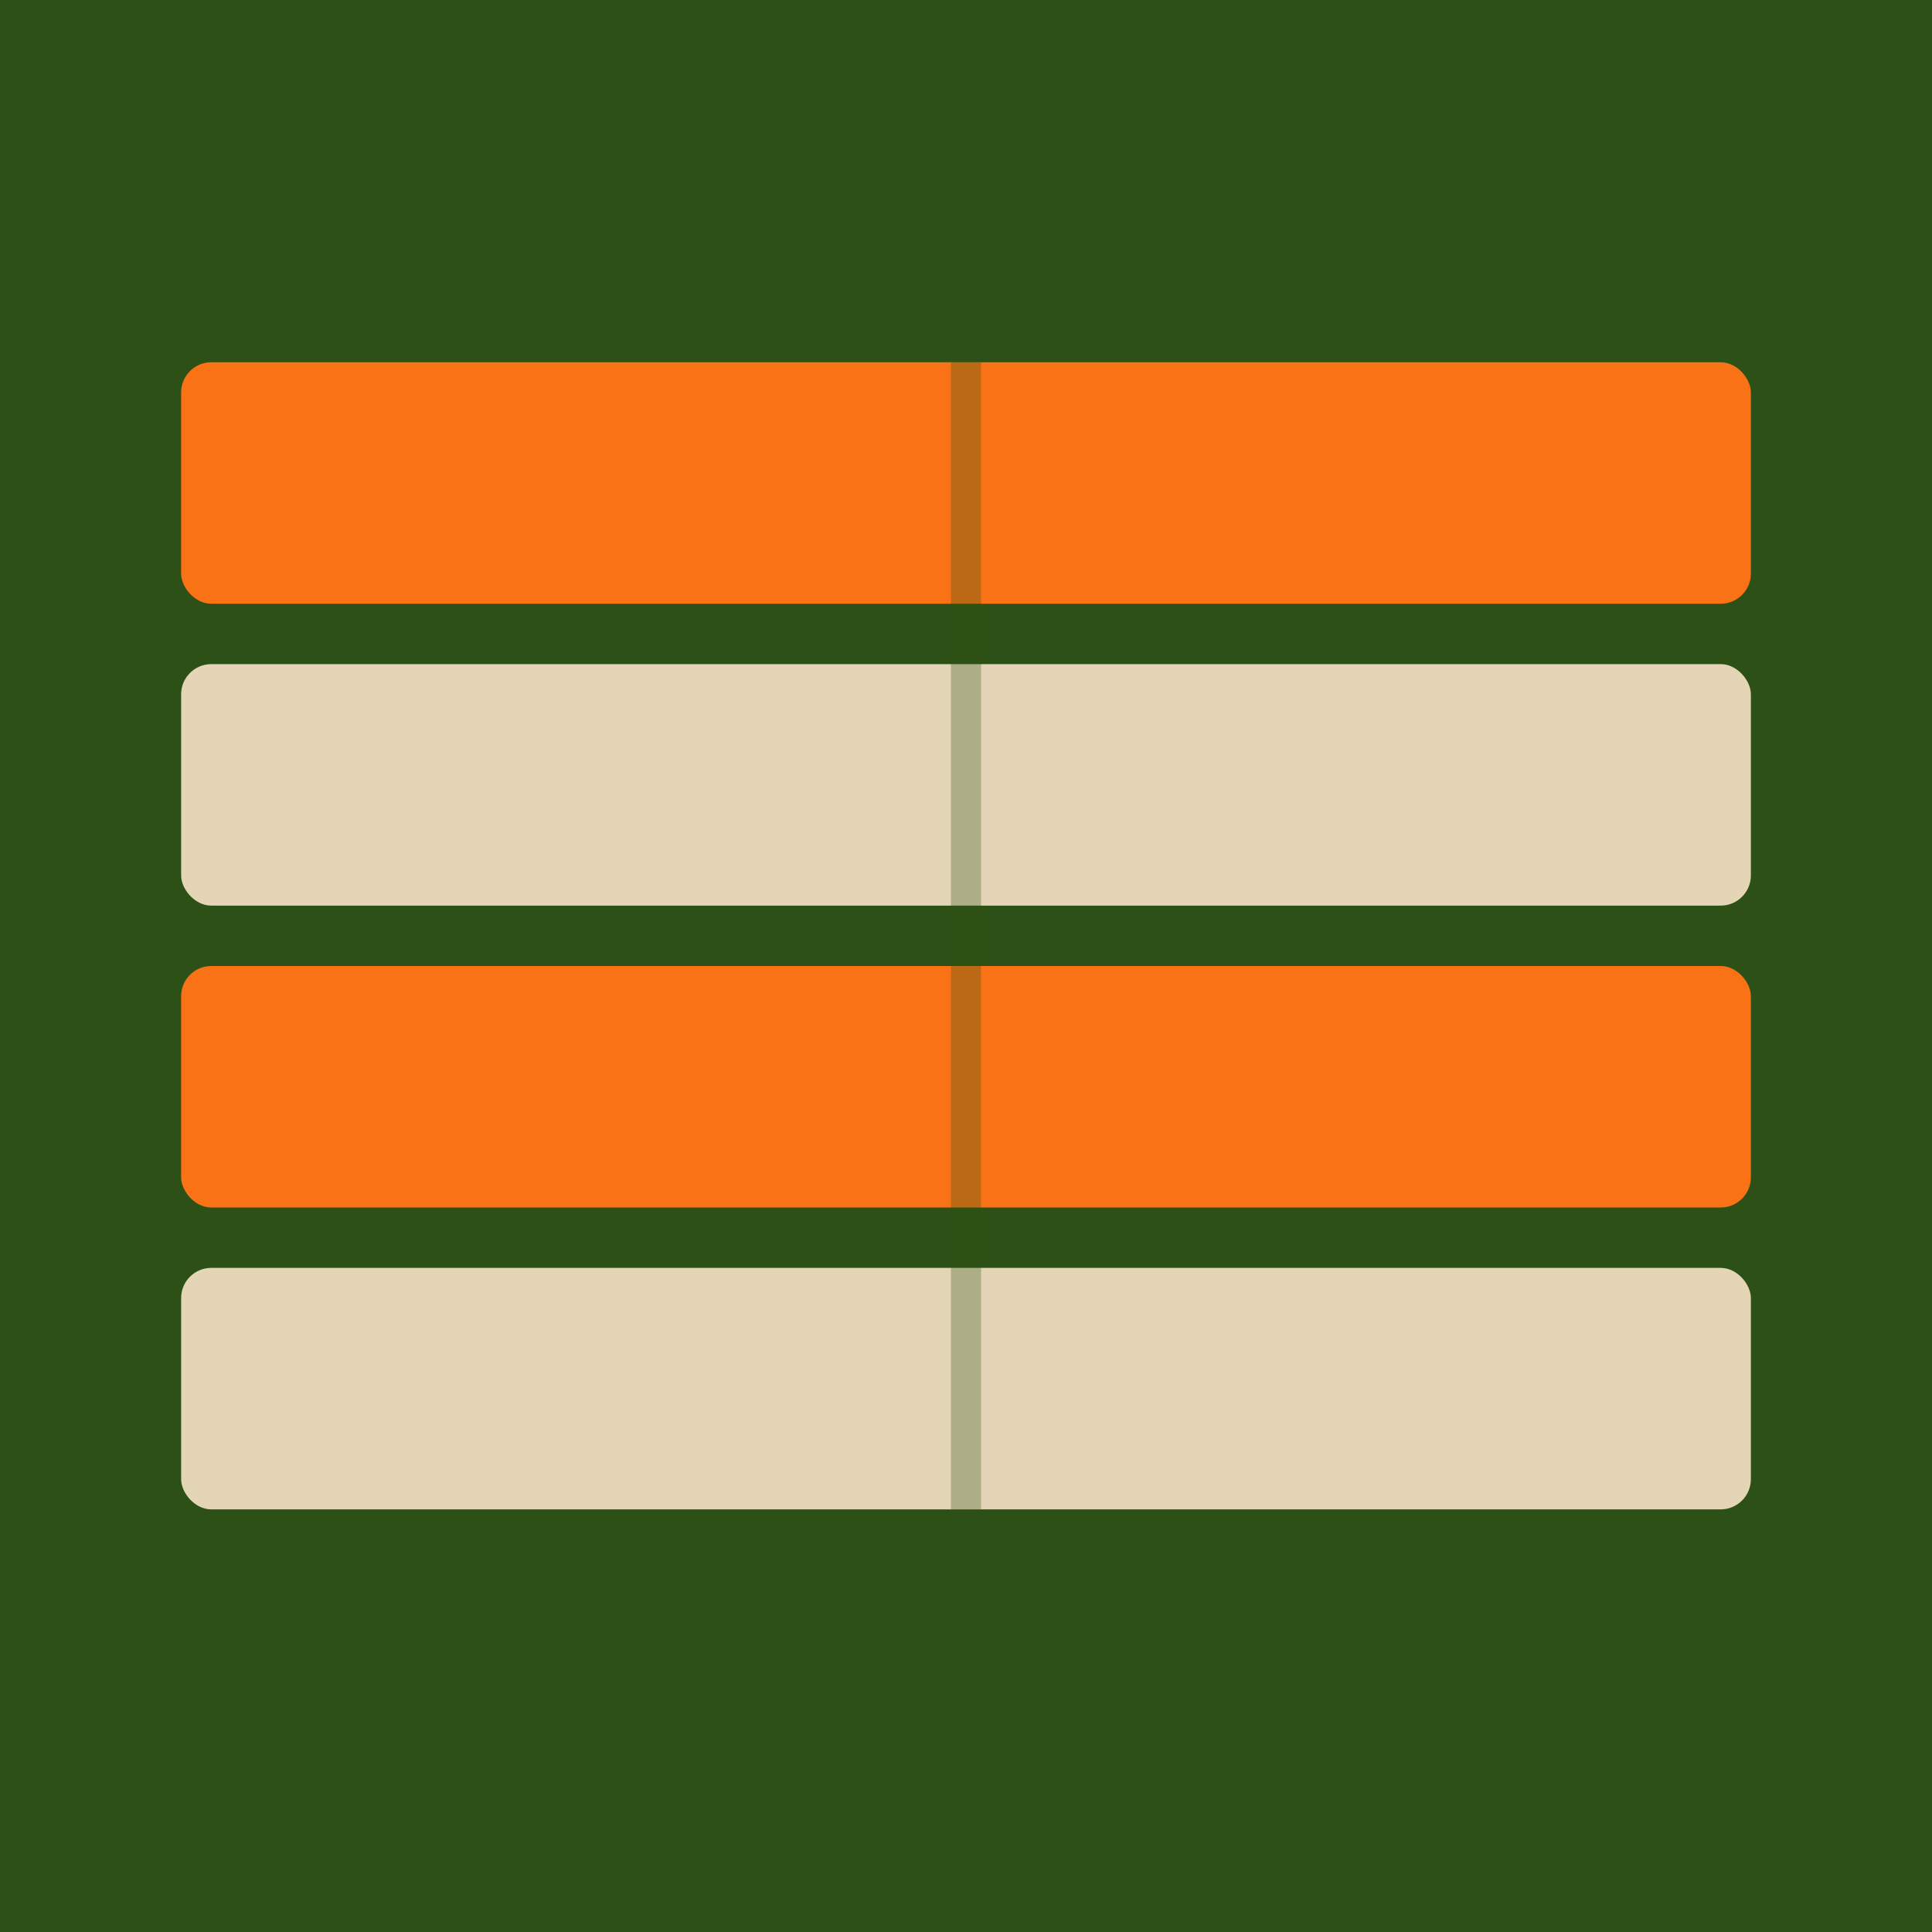 <svg xmlns="http://www.w3.org/2000/svg" viewBox="0 0 32 32">
  <rect width="32" height="32" fill="#2d5016"/>
  <rect x="3" y="6" width="26" height="4" fill="#f97316" rx="0.5"/>
  <rect x="3" y="11" width="26" height="4" fill="#e5d5b7" rx="0.5"/>
  <rect x="3" y="16" width="26" height="4" fill="#f97316" rx="0.5"/>
  <rect x="3" y="21" width="26" height="4" fill="#e5d5b7" rx="0.5"/>
  <line x1="16" y1="6" x2="16" y2="25" stroke="#2d5016" stroke-width="0.5" opacity="0.3"/>
</svg>
